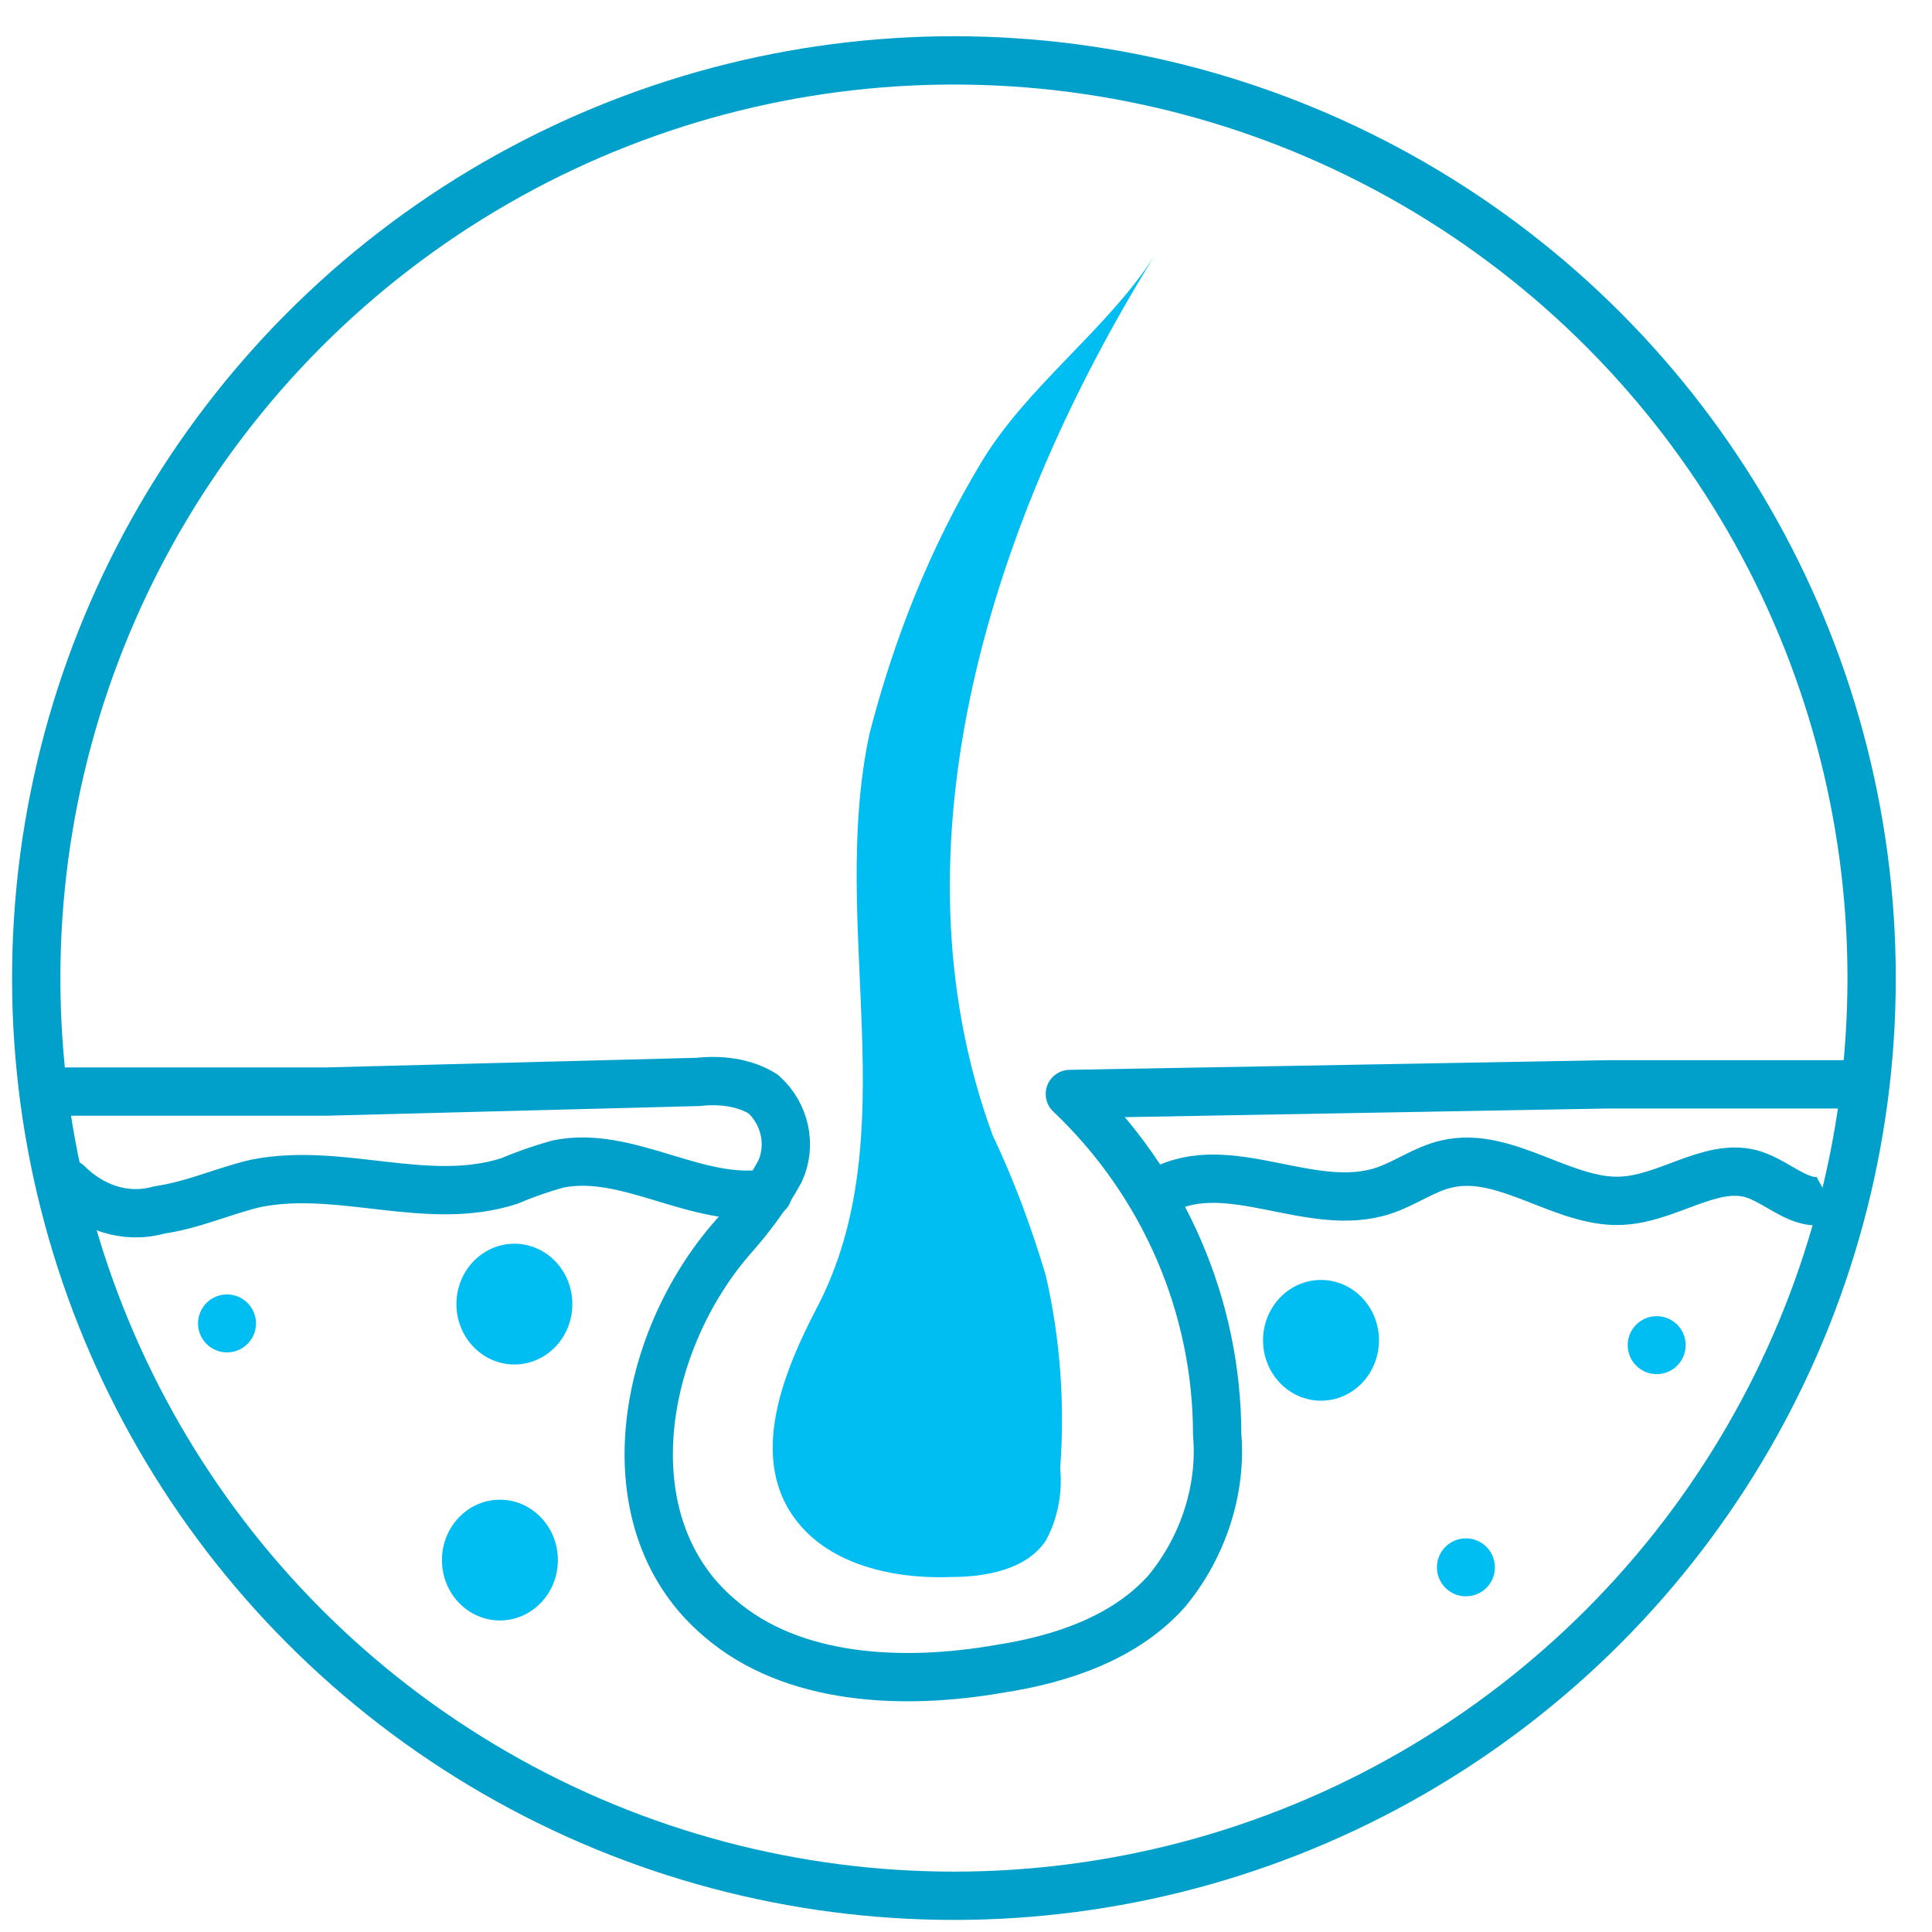 <?xml version="1.0" encoding="utf-8"?>
<!-- Generator: Adobe Illustrator 24.0.1, SVG Export Plug-In . SVG Version: 6.00 Build 0)  -->
<svg version="1.1" id="Layer_1" xmlns="http://www.w3.org/2000/svg" xmlns:xlink="http://www.w3.org/1999/xlink" x="0px" y="0px"
	 viewBox="0 0 80 80" style="enable-background:new 0 0 80 80;" xml:space="preserve">
<style type="text/css">
	.st0{fill:none;stroke:#00A0CB;stroke-width:2;stroke-miterlimit:10;}
	.st1{fill:#00BDF2;}
	.st2{fill:none;stroke:#00A0CB;stroke-width:2;stroke-linecap:round;stroke-linejoin:round;}
</style>
<title>Supplement_Icons</title>
<g id="Layer_1_1_">
	<circle class="st0" cx="39.5" cy="40.5" r="38"/>
</g>
<g id="Layer_2_1_">
	<ellipse class="st1" cx="21.3" cy="54" rx="2.4" ry="2.5"/>
	<ellipse class="st1" cx="54.7" cy="55.5" rx="2.4" ry="2.5"/>
	<ellipse class="st1" cx="60.7" cy="64.9" rx="1.2" ry="1.2"/>
	<ellipse class="st1" cx="20.7" cy="64.6" rx="2.4" ry="2.5"/>
	<path class="st2" d="M1.8,45.2h11.7l15.4-0.4c0.9-0.1,1.9,0,2.7,0.5c0.9,0.8,1.2,2.1,0.7,3.2c-0.6,1.1-1.3,2-2.1,2.9
		c-3.8,4.5-4.9,11.8-0.4,15.6c3,2.6,7.6,2.8,11.6,2.1c2.6-0.4,5.2-1.3,6.9-3.2c1.5-1.8,2.3-4.2,2.1-6.5c0-5.3-2.2-10.4-6.1-14.1
		l22.3-0.4h10.6"/>
	<path class="st1" d="M33.8,54.2c-1.3,2.5-2.6,5.7-1.2,8.2c1.3,2.3,4.2,3,6.8,2.9c1.4,0,3.1-0.3,3.9-1.5c0.5-0.9,0.7-2,0.6-3
		c0.2-2.7,0-5.4-0.6-8c-0.6-2-1.3-3.9-2.2-5.8c-4.4-12,0-25.6,6.7-36.4c-2,3.1-5.3,5.4-7.2,8.6c-2.1,3.5-3.6,7.3-4.6,11.2
		C34.3,38.4,37.6,47,33.8,54.2z"/>
	<ellipse class="st1" cx="9.4" cy="54.8" rx="1.2" ry="1.2"/>
	<ellipse class="st1" cx="68.6" cy="55.7" rx="1.2" ry="1.2"/>
	<path class="st2" d="M2.8,49c1,1,2.4,1.5,3.8,1.1c1.4-0.2,2.7-0.8,4-1.1c3.5-0.7,7.1,1,10.5-0.1c0.7-0.3,1.3-0.5,2-0.7
		c2.9-0.6,5.8,1.7,8.7,1.2"/>
	<path class="st0" d="M48.1,49.3c2.8-1.5,6.2,1,9.2,0c0.9-0.3,1.7-0.9,2.6-1.1c2.5-0.6,5,1.8,7.5,1.5c1.9-0.2,3.7-1.7,5.4-1
		c1,0.4,2,1.4,2.9,0.9"/>
</g>
</svg>
